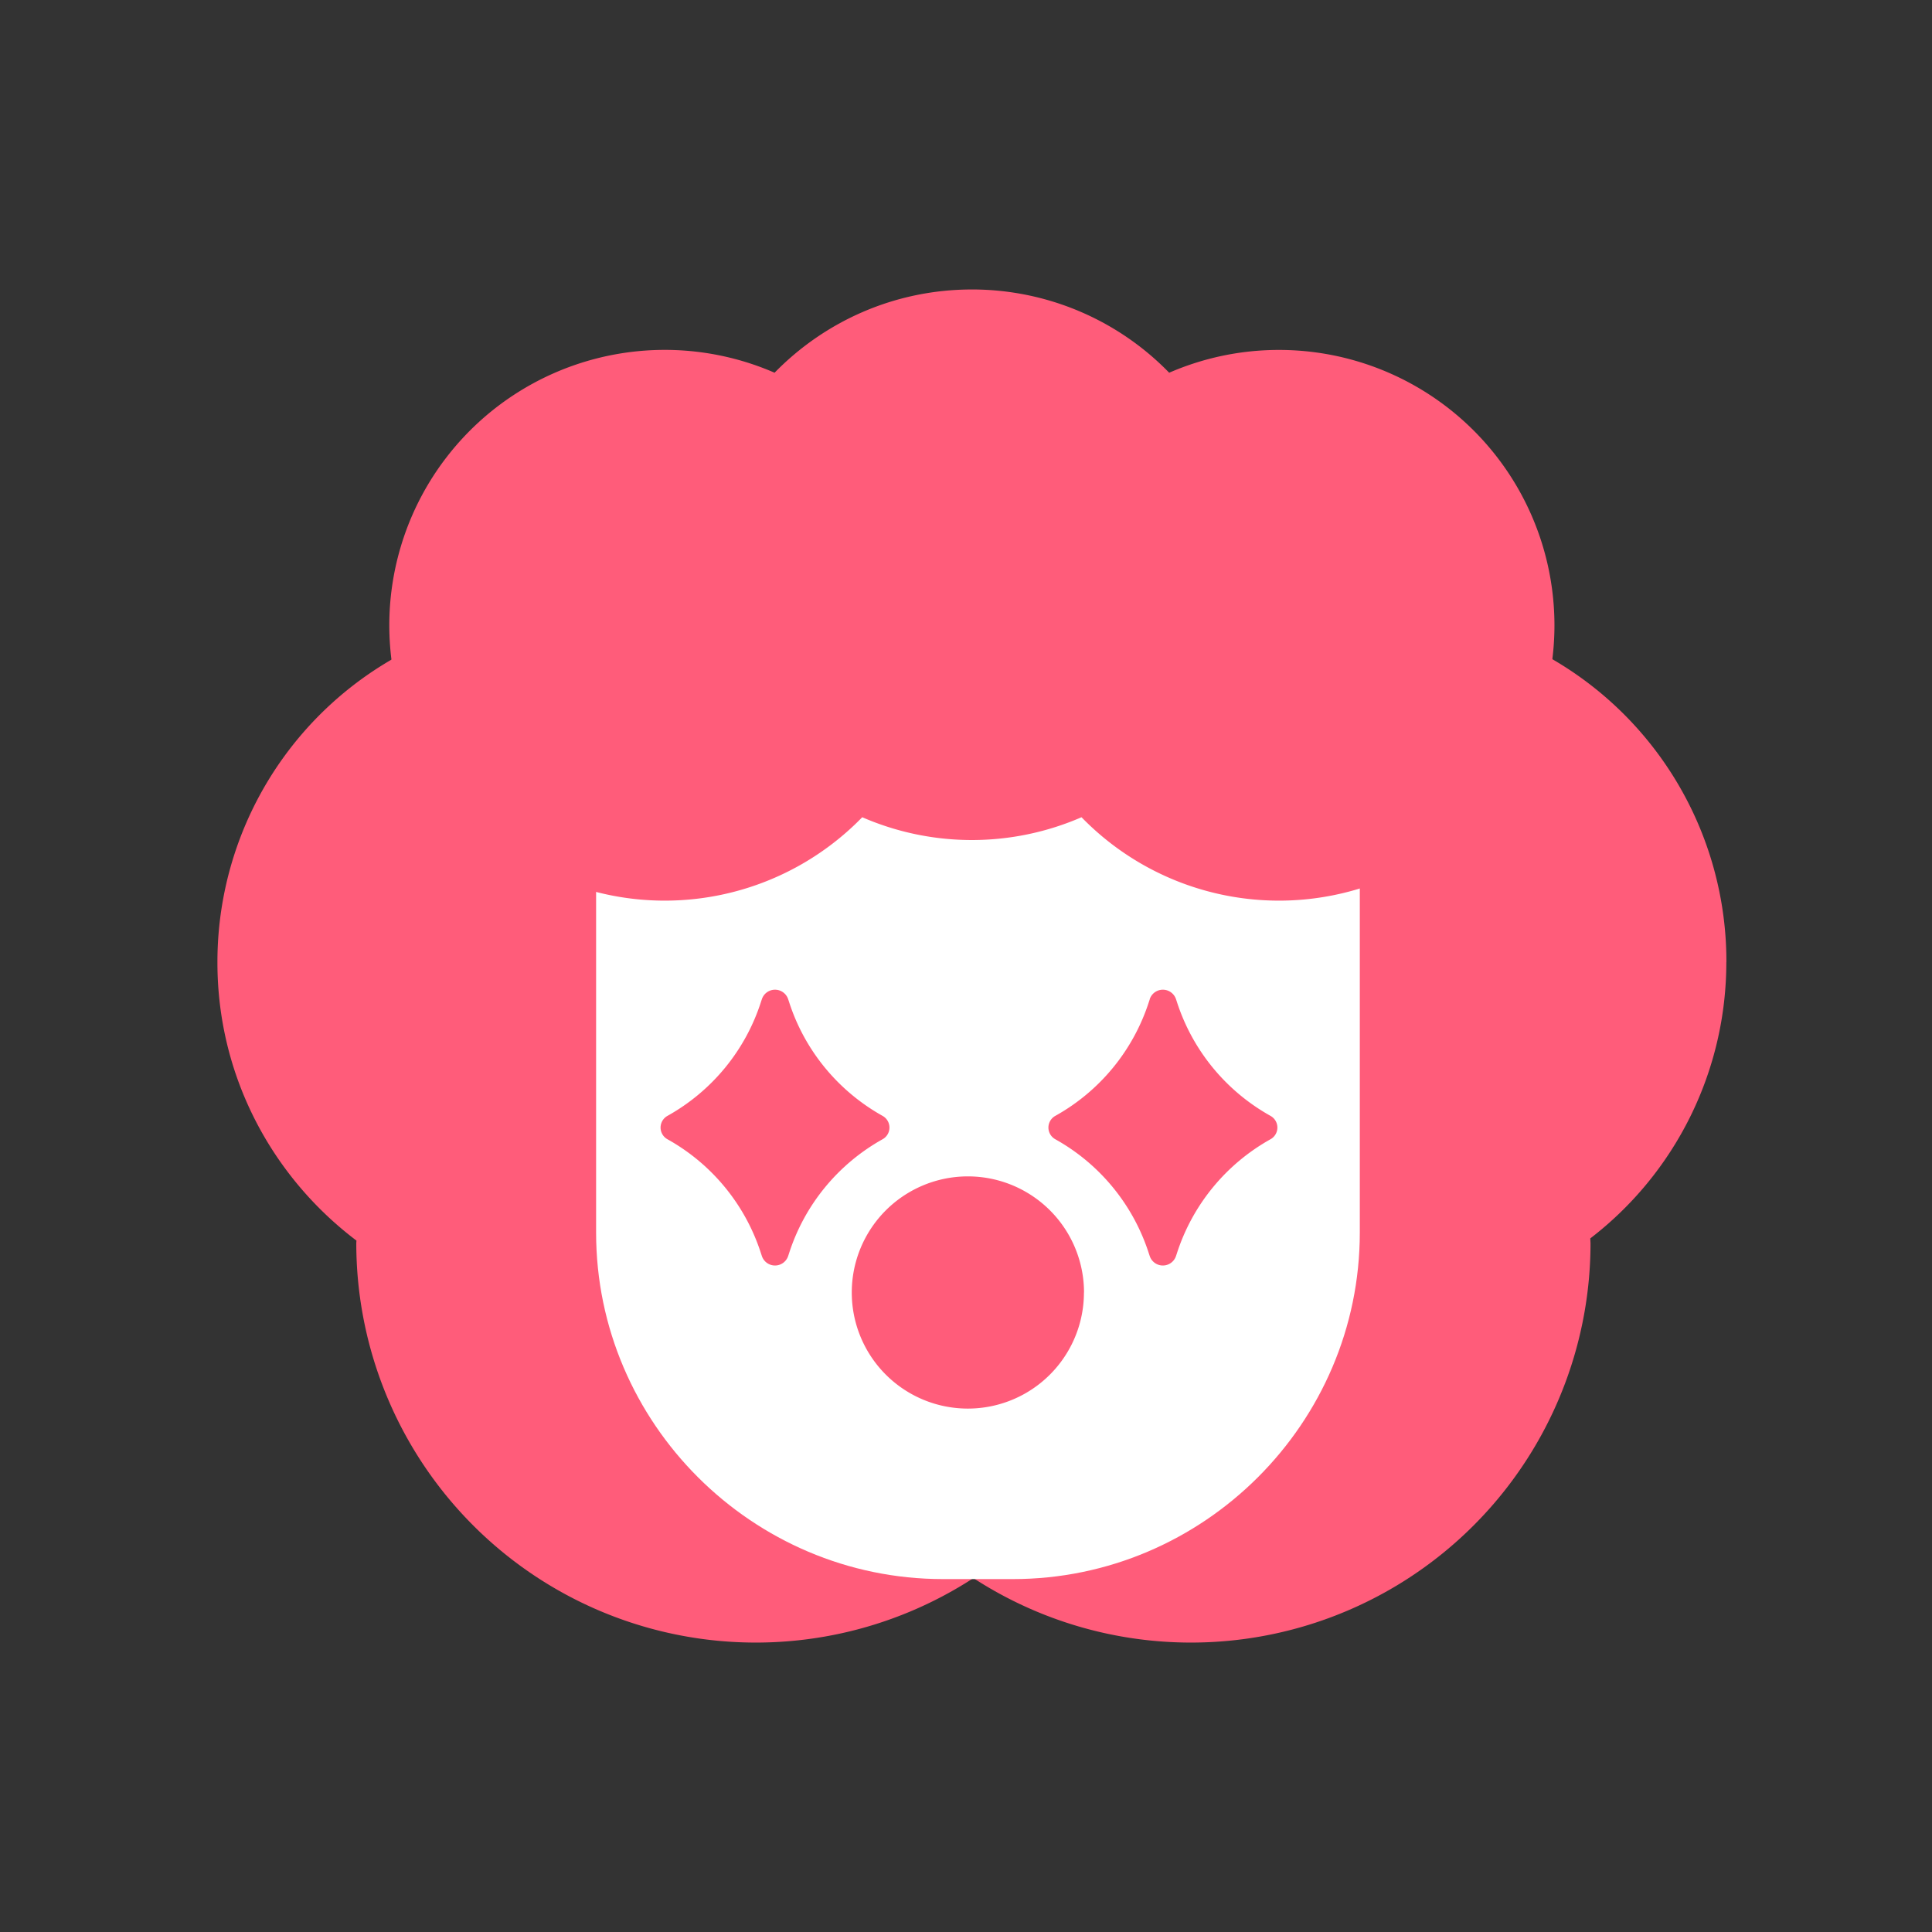 <?xml version="1.0" standalone="no"?><!DOCTYPE svg PUBLIC "-//W3C//DTD SVG 1.1//EN" "http://www.w3.org/Graphics/SVG/1.1/DTD/svg11.dtd"><svg class="icon" width="200px" height="200.00px" viewBox="0 0 1024 1024" version="1.1" xmlns="http://www.w3.org/2000/svg"><rect x="0" y="0" width="1024" height="1024" fill="#333333" stroke="none"/><path d="M915.029 510.037a185.259 185.259 0 0 0-364.629-46.763c-12.117 4.992-23.595 11.136-34.475 18.176a212.267 212.267 0 0 0-36.267-18.773 185.259 185.259 0 0 0-364.416 47.36c-0.043 60.288 28.971 113.707 73.685 147.499l-0.085 1.408a211.755 211.755 0 0 0 327.083 177.493 211.755 211.755 0 0 0 327.083-177.493l-0.128-2.56a184.533 184.533 0 0 0 72.107-146.347z" fill="#FF5C7A" /><path d="M536.832 236.203h-36.992c-101.12 0-183.893 82.603-183.893 183.595v233.515c0 100.992 82.773 183.637 183.893 183.637h36.992c101.12 0 183.893-82.645 183.893-183.637V419.797c0-100.992-82.773-183.595-183.893-183.595z" fill="#FFFFFF" /><path d="M403.797 529.621a7.339 7.339 0 0 1 13.952 0l0.427 1.28c8.235 25.771 26.027 47.36 49.621 60.544a7.083 7.083 0 0 1 0 12.373c-23.637 13.184-41.387 34.816-49.621 60.587l-0.427 1.28a7.339 7.339 0 0 1-13.952 0l-0.427-1.28a106.496 106.496 0 0 0-49.621-60.587 7.083 7.083 0 0 1 0-12.373c23.595-13.141 41.387-34.773 49.621-60.544l0.427-1.28zM609.365 529.621a7.339 7.339 0 0 1 13.952 0l0.427 1.28c8.277 25.771 26.027 47.36 49.664 60.544a7.083 7.083 0 0 1 0 12.373c-23.637 13.184-41.387 34.816-49.664 60.587l-0.427 1.28a7.339 7.339 0 0 1-13.952 0l-0.427-1.28a106.496 106.496 0 0 0-49.621-60.587 7.083 7.083 0 0 1 0-12.373c23.637-13.141 41.387-34.773 49.664-60.544l0.427-1.28zM677.803 185.472c-20.651 0-40.277 4.352-58.112 12.075a145.664 145.664 0 0 0-104.533-44.117c-41.045 0-78.08 16.939-104.619 44.117a146.005 146.005 0 0 0-204.203 133.845 146.005 146.005 0 0 0 250.667 101.76 145.792 145.792 0 0 0 116.224 0 146.005 146.005 0 0 0 250.667-101.76 146.005 146.005 0 0 0-146.091-145.92zM574.507 685.056a61.525 61.525 0 0 1-123.051 0 61.525 61.525 0 1 1 123.093 0z" fill="#FF5C7A" /></svg>